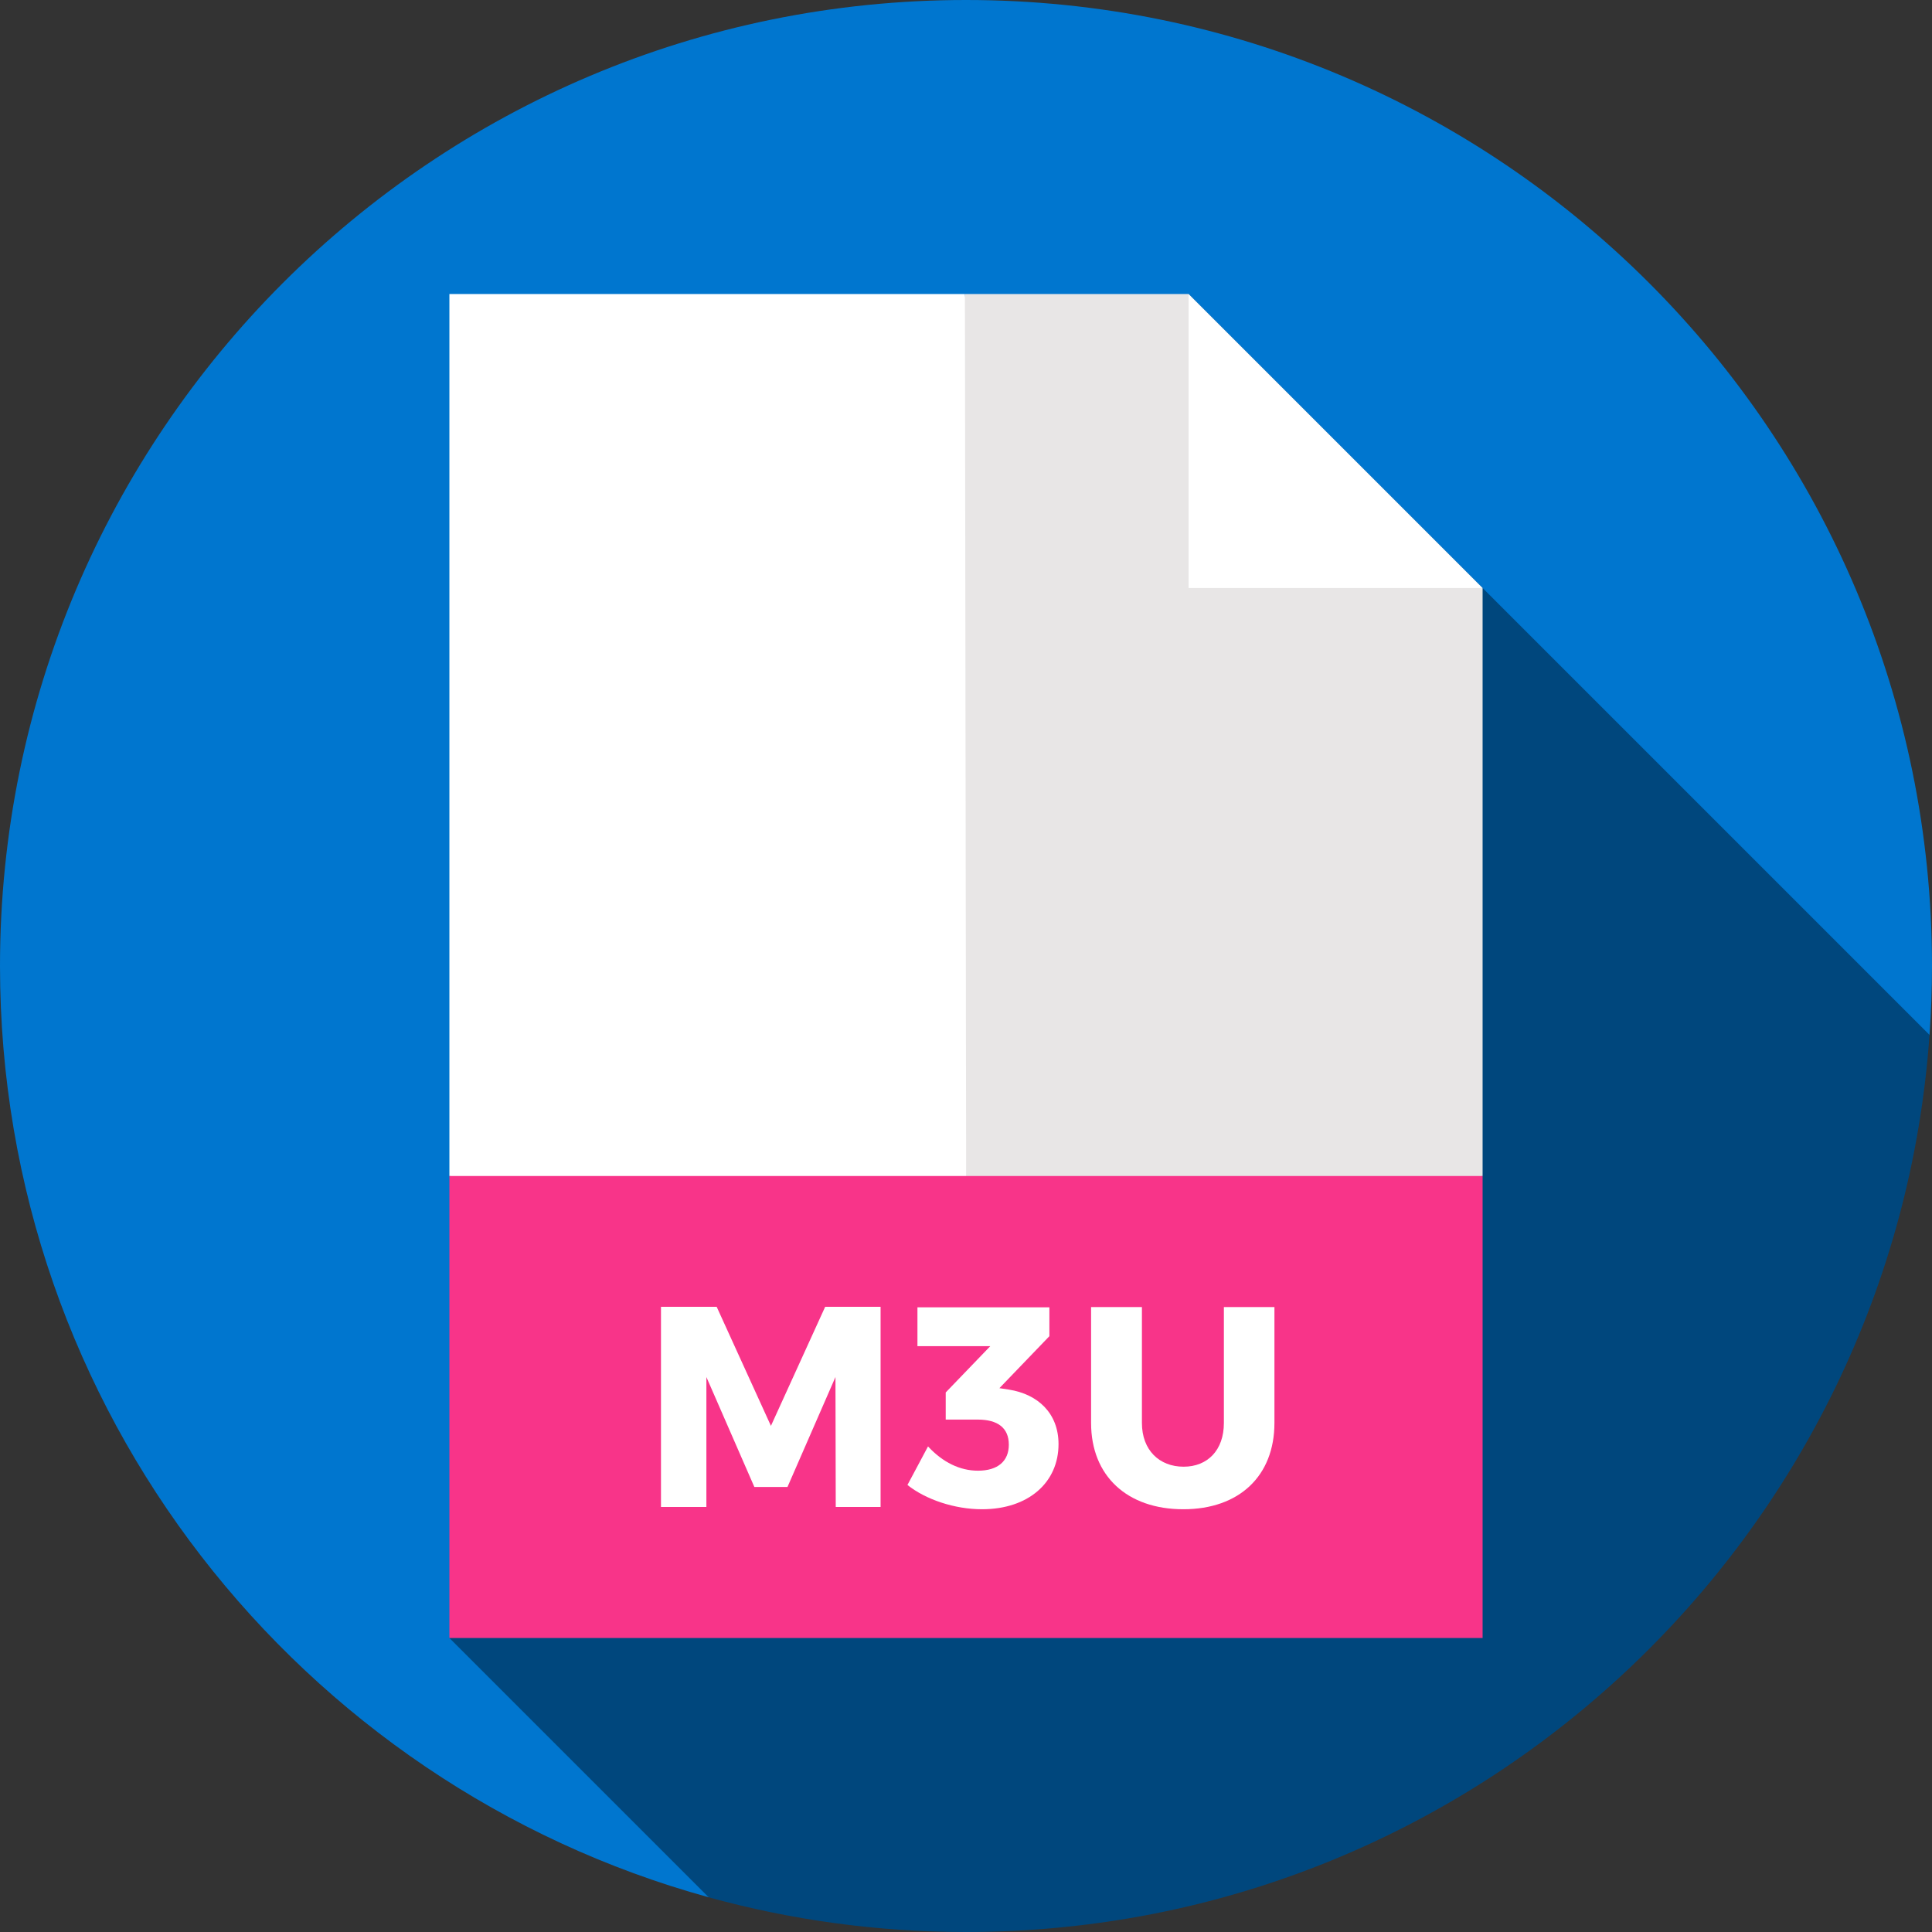 <?xml version="1.0" encoding="iso-8859-1"?>
<!-- Uploaded to: SVG Repo, www.svgrepo.com, Generator: SVG Repo Mixer Tools -->
<svg version="1.1" id="Layer_1" xmlns="http://www.w3.org/2000/svg" xmlns:xlink="http://www.w3.org/1999/xlink" 
	 viewBox="0 0 512 512" xml:space="preserve">
<rect x="0" y="0" width="512" height="512" fill="#333333" stroke="none"/>
<path style="fill:#0076CF;" d="M511.344,274.266C511.77,268.231,512,262.143,512,256C512,114.615,397.385,0,256,0S0,114.615,0,256
	c0,117.769,79.53,216.949,187.809,246.801L511.344,274.266z"/>
<path style="fill:#00477D;" d="M511.344,274.266L314.991,77.913L119.096,434.087l68.714,68.714C209.522,508.787,232.385,512,256,512
	C391.243,512,501.976,407.125,511.344,274.266z"/>
<polygon style="fill:#FFFFFF;" points="278.328,333.913 255.711,77.913 119.096,77.913 119.096,311.652 "/>
<polygon style="fill:#E8E6E6;" points="392.904,311.652 392.904,155.826 337.252,133.565 314.991,77.913 255.711,77.913 
	256.067,333.913 "/>
<polygon style="fill:#FFFFFF;" points="314.991,155.826 314.991,77.913 392.904,155.826 "/>
<rect x="119.096" y="311.652" style="fill:#F83489;" width="273.809" height="122.435"/>
<g>
	<path style="fill:#FFFFFF;" d="M221.482,399.362l-0.076-34.434l-12.714,29.136h-8.779l-12.714-29.136v34.434h-12.033v-53.051
		h14.758l14.379,31.559l14.378-31.559h14.682v53.051H221.482z"/>
	<path style="fill:#FFFFFF;" d="M267.35,368.257c7.72,1.211,13.17,6.282,13.17,14.455c0,10.14-7.947,17.254-20.283,17.254
		c-7.265,0-14.909-2.573-19.752-6.432l5.449-10.218c3.935,4.24,8.476,6.432,13.243,6.432c5.298,0,8.173-2.572,8.173-6.886
		c0-4.466-2.951-6.659-8.248-6.659h-8.477v-7.189l11.806-12.261h-19.298V346.46h34.965v7.643l-13.244,13.774L267.35,368.257z"/>
	<path style="fill:#FFFFFF;" d="M337.737,377.112c0,14.001-9.308,22.855-24.142,22.855c-14.909,0-24.445-8.854-24.445-22.855
		v-30.724h13.472v30.724c0,7.19,4.615,11.579,11.049,11.579c6.357,0,10.671-4.389,10.671-11.579v-30.724h13.396v30.724H337.737z"/>
</g>
</svg>